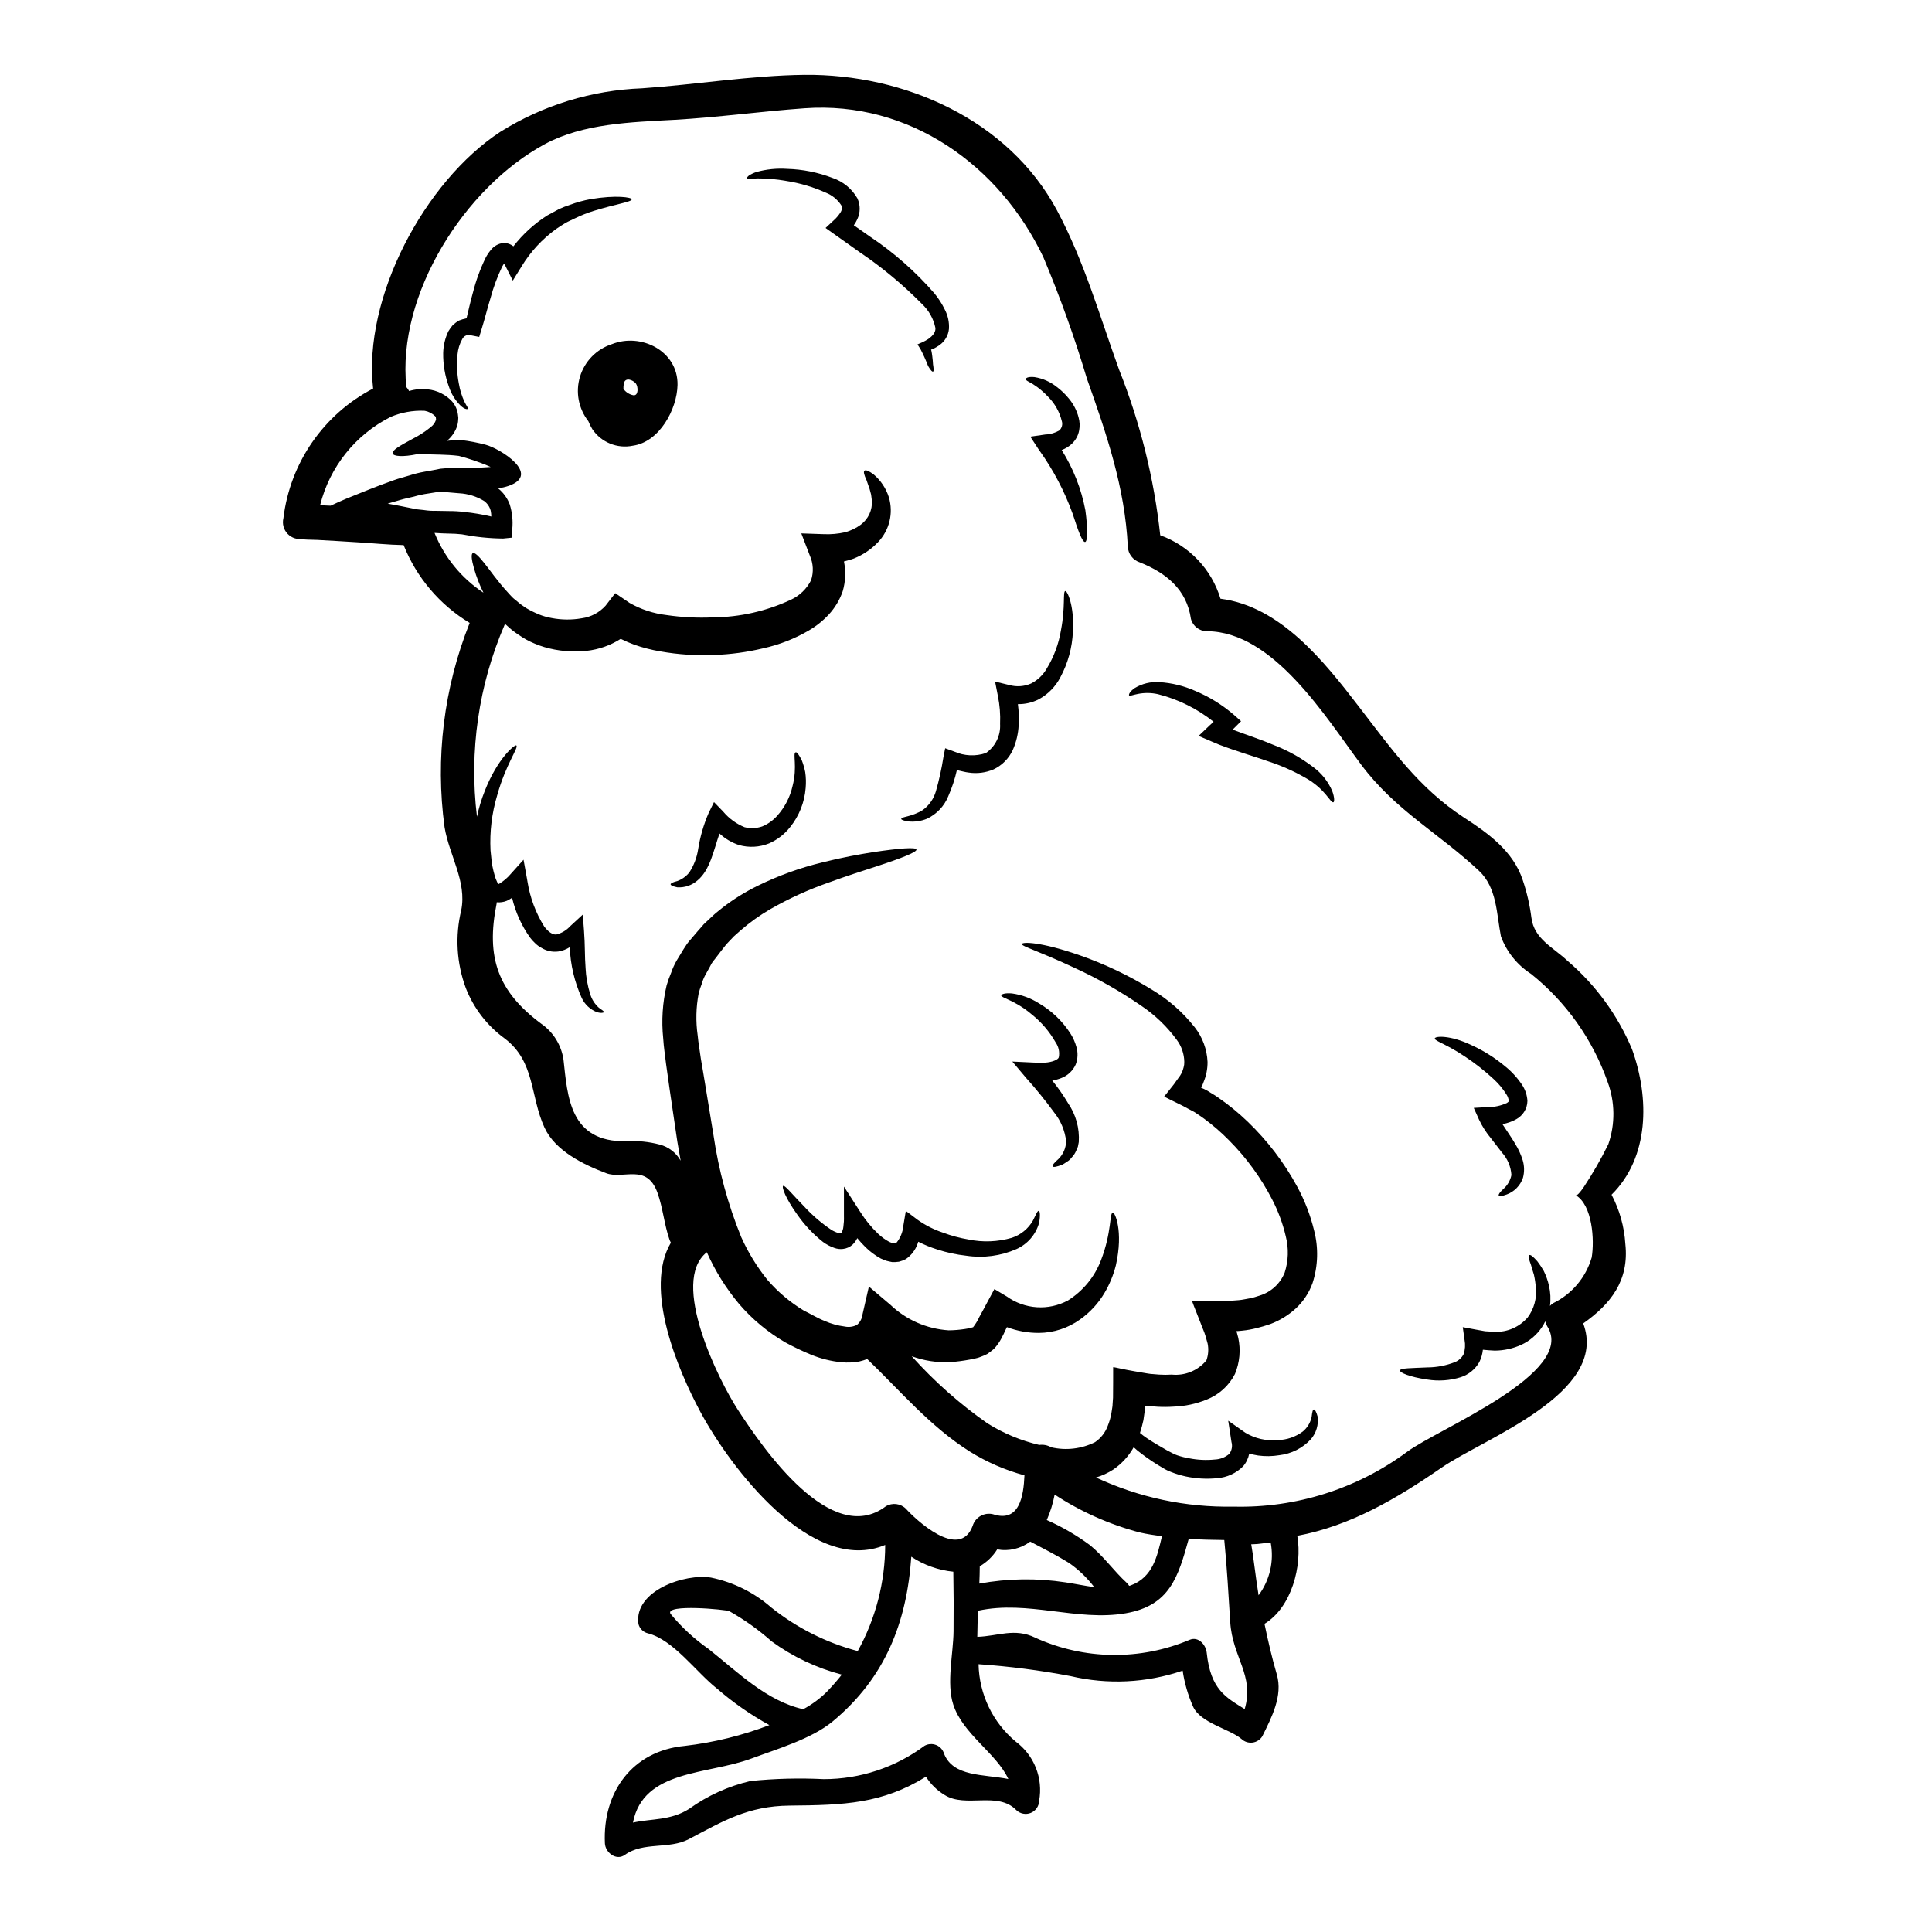 <?xml version="1.0" encoding="UTF-8"?>
<!-- Uploaded to: SVG Repo, www.svgrepo.com, Generator: SVG Repo Mixer Tools -->
<svg fill="#000000" width="800px" height="800px" version="1.1" viewBox="144 144 512 512" xmlns="http://www.w3.org/2000/svg">
 <g>
  <path d="m259.5 254.57v-0.031c-0.059-0.059-0.117-0.176-0.203-0.266l-0.004 0.004c-0.73-0.711-1.652-1.195-2.652-1.387l-0.23-0.031c-3.039-0.117-6.066 0.438-8.867 1.621-9.348 4.711-16.18 13.262-18.711 23.418 0.945 0.031 1.859 0.059 2.797 0.117 1.238-0.59 2.594-1.207 4.066-1.828 3.594-1.445 7.805-3.211 12.727-4.949 1.238-0.445 2.621-0.789 3.981-1.207v0.004c1.348-0.441 2.723-0.785 4.121-1.031 1.387-0.234 2.797-0.5 4.215-0.789v0.004c0.852-0.102 1.707-0.148 2.562-0.148l2.207-0.031c2.891-0.027 5.656-0.059 8.219-0.266v0.004c0.105 0.012 0.211 0.008 0.316-0.008-0.914-0.434-1.848-0.816-2.801-1.152-1.969-0.734-3.981-1.359-5.656-1.797-3.543-0.441-6.777-0.297-9.016-0.473-0.527-0.027-0.973-0.086-1.383-0.145-0.176 0.059-0.355 0.086-0.531 0.145-3.938 0.828-6.391 0.59-6.598-0.176-0.27-0.789 1.914-2.059 5.152-3.797v-0.004c1.777-0.879 3.449-1.957 4.981-3.211 0.609-0.469 1.07-1.102 1.328-1.824l0.027-0.027h0.031l-0.031-0.234zm-35.172 32.195c-1.5 0.301-3.047-0.188-4.106-1.293-1.059-1.105-1.477-2.672-1.113-4.156 1.766-14.676 10.664-27.527 23.773-34.348-2.754-24.043 13.609-54.852 33.73-68.051l0.004 0.004c11.285-7.059 24.227-11.027 37.527-11.52 14.215-0.969 28.898-3.414 43.07-3.57 26.371-0.266 53.996 11.809 66.914 35.941 7.188 13.434 11.281 27.945 16.438 42.184h-0.004c5.606 14.07 9.277 28.836 10.914 43.895 7.68 2.769 13.602 9.004 15.969 16.816 15.879 2.004 27.453 16.586 36.703 28.633 8.574 11.137 15.91 21.594 27.84 29.371 6.418 4.152 13.047 8.926 15.551 16.555v0.004c1.102 3.242 1.871 6.586 2.301 9.984 0.707 5.629 5.773 7.836 9.516 11.371 7.469 6.371 13.336 14.402 17.141 23.449 4.723 13.078 4.539 28.734-5.418 38.574 2.129 4.043 3.371 8.488 3.652 13.047 1.062 9.754-3.938 15.969-11.164 21.066 6.922 18.469-26.219 30.43-37.473 38.18-12.137 8.367-24.246 15.465-38.297 18.105 1.387 7.981-1.531 18.973-8.691 23.332 0.918 4.449 1.945 8.863 3.269 13.43 1.648 5.656-1.414 11.414-3.828 16.324h0.004c-0.562 0.934-1.523 1.562-2.606 1.707-1.086 0.145-2.176-0.215-2.961-0.973-3.184-2.68-10.84-4.184-12.816-8.574v0.004c-1.34-3.035-2.269-6.238-2.754-9.52-9.574 3.269-19.879 3.769-29.727 1.445-8.051-1.531-16.184-2.582-24.359-3.148 0.156 7.938 3.746 15.418 9.84 20.5 2.394 1.773 4.25 4.18 5.348 6.949 1.098 2.773 1.398 5.793 0.867 8.727-0.027 1.418-0.891 2.684-2.199 3.227-1.309 0.543-2.816 0.258-3.84-0.723-4.949-5.117-13.434-0.473-19.031-4.035h0.004c-1.996-1.203-3.684-2.859-4.922-4.832-11.574 7.16-21.648 7.543-36.172 7.66-11.047 0.117-17.559 4.098-26.691 8.898-5.273 2.754-11.988 0.617-16.926 4.152-2.297 1.676-5.184-0.617-5.301-3.035-0.648-13.578 7.277-24.535 21.152-25.836 7.68-0.891 15.219-2.742 22.438-5.512-4.965-2.731-9.625-5.981-13.906-9.695-5.539-4.356-11.516-12.93-18.32-14.637h-0.004c-1.215-0.309-2.168-1.258-2.473-2.477-1.266-8.836 12.375-13.434 19.234-12.285 5.918 1.215 11.422 3.945 15.969 7.926 6.754 5.402 14.559 9.336 22.918 11.547 4.758-8.613 7.262-18.289 7.273-28.129-19.441 8.129-41.062-20.562-48.93-35.172-6.039-11.227-15.113-32.699-7.871-44.926-0.125-0.219-0.234-0.445-0.324-0.68-1.441-4.094-1.766-8.512-3.238-12.594-2.887-7.871-8.984-3.387-13.609-5.156-5.902-2.234-13.461-5.859-16.32-12.074-3.856-8.426-2.445-17.469-10.543-23.617h-0.004c-4.648-3.379-8.23-8.027-10.312-13.383-2.441-6.594-2.859-13.762-1.207-20.594 1.531-7.57-3.18-14.562-4.418-22.008-2.488-18.316-0.195-36.969 6.656-54.141-7.926-4.785-14.07-12.023-17.5-20.621-4.152-0.086-8.336-0.527-12.43-0.762-3.477-0.207-6.949-0.441-10.426-0.617-0.715-0.02-5.109-0.078-3.781-0.316zm345.87 160.55h-0.004c1.887-5.398 1.824-11.285-0.176-16.645-3.957-11.227-10.98-21.125-20.266-28.57-3.672-2.356-6.473-5.84-7.988-9.93-1.18-5.902-1-12.906-5.859-17.441-10.754-10.043-22.094-15.938-31.195-28.102-9.336-12.52-23.242-35.289-40.855-35.348h-0.004c-1.992 0-3.734-1.344-4.242-3.269-1.117-7.777-6.543-12.168-13.492-14.957-1.871-0.586-3.172-2.285-3.238-4.246-0.766-15.668-5.656-29.84-10.84-44.477-3.269-10.93-7.125-21.68-11.551-32.195-11.574-24.305-35.426-41.449-63.273-39.445-11.578 0.828-23.012 2.418-34.613 3.066-11.285 0.617-24.039 0.941-34.242 6.449-21.211 11.457-39.238 39.797-36.676 64.367 0.285 0.32 0.535 0.676 0.734 1.059 1.582-0.484 3.25-0.633 4.891-0.441h0.062c2.453 0.242 4.734 1.375 6.418 3.18 0.879 0.996 1.43 2.242 1.574 3.566l0.059 0.531 0.031 0.234-0.031 0.527c-0.023 0.688-0.156 1.363-0.395 2.004-0.535 1.406-1.43 2.644-2.594 3.594 1.203-0.145 2.414-0.223 3.625-0.234l0.176 0.031h0.004c2.176 0.262 4.332 0.676 6.449 1.234 3.828 1.004 14.816 7.836 6.129 10.898-0.918 0.312-1.867 0.531-2.828 0.652 1.398 1.117 2.465 2.59 3.094 4.269 0.66 2.113 0.887 4.336 0.676 6.543l-0.117 2.266-2.328 0.234c-3.668-0.039-7.328-0.418-10.93-1.121l-1.668-0.141-1.793-0.059-1.797-0.059c-0.648-0.027-1.297-0.086-1.969-0.117l-0.004-0.004c2.613 6.477 7.133 12.004 12.961 15.852-1.031-2.066-1.871-4.227-2.504-6.449-0.68-2.391-0.789-3.769-0.328-4.039 0.461-0.27 1.531 0.707 3.066 2.652 1.531 1.887 3.504 4.828 6.297 7.836 0.324 0.395 0.707 0.762 1.062 1.148 0.355 0.387 0.789 0.676 1.203 1.031h0.004c0.766 0.684 1.586 1.301 2.449 1.855 1.078 0.637 2.199 1.195 3.356 1.68 1.121 0.461 2.285 0.793 3.477 1 2.637 0.508 5.34 0.527 7.984 0.059 2.426-0.328 4.656-1.508 6.297-3.328l2.562-3.324 3.856 2.621v-0.004c2.996 1.703 6.301 2.785 9.723 3.184 4.074 0.598 8.199 0.801 12.316 0.617 7.148-0.055 14.203-1.652 20.68-4.684 2.305-1.07 4.184-2.887 5.328-5.156 0.711-2.137 0.594-4.457-0.32-6.512l-2.266-5.902 5.981 0.203h-0.004c1.879 0.082 3.762-0.086 5.598-0.5 1.52-0.406 2.945-1.098 4.211-2.035 1.973-1.484 3.07-3.863 2.914-6.332-0.086-0.559-0.117-1.09-0.203-1.617-0.148-0.531-0.27-1.031-0.395-1.477-0.324-0.883-0.559-1.648-0.824-2.363-0.648-1.387-0.855-2.238-0.531-2.504s1.148 0.055 2.387 0.969c1.906 1.598 3.316 3.703 4.066 6.07 1.262 4.207 0.156 8.766-2.887 11.93-1.789 1.875-3.957 3.34-6.363 4.305-0.855 0.324-1.766 0.531-2.648 0.789v-0.004c0.531 2.617 0.422 5.328-0.328 7.891-0.789 2.285-2.043 4.383-3.68 6.16-1.551 1.664-3.336 3.094-5.301 4.242-3.754 2.195-7.832 3.789-12.078 4.723-4.25 1.02-8.594 1.613-12.961 1.766-4.793 0.207-9.594-0.109-14.316-0.945-2.367-0.395-4.695-0.996-6.957-1.793-1.207-0.445-2.391-0.957-3.543-1.531-2.731 1.742-5.828 2.828-9.051 3.18-3.762 0.398-7.562 0.062-11.195-1-1.672-0.5-3.289-1.172-4.828-2.004-1.312-0.762-2.57-1.605-3.769-2.535-0.621-0.559-1.266-1.09-1.859-1.648-0.027 0.086-0.027 0.176-0.059 0.266-6.914 16.004-9.441 33.562-7.332 50.871 0.492-2.32 1.18-4.598 2.059-6.801 3.391-8.691 8.047-12.461 8.367-12.078 0.707 0.5-2.754 4.887-5.066 13.199v-0.004c-1.422 4.742-2.019 9.695-1.766 14.641 0.086 0.734 0.145 1.473 0.234 2.238l0.086 0.941 0.203 1.09c0.148 0.789 0.355 1.574 0.562 2.297 0.086 0.297 0.172 0.586 0.266 0.855v0.004c0.09 0.262 0.199 0.516 0.324 0.762 0.082 0.273 0.234 0.516 0.445 0.711 0.027-0.031 0.113-0.031 0.203-0.09v-0.004c1.145-0.691 2.172-1.566 3.035-2.59l3.387-3.769 0.914 5.039 0.148 0.855c0.672 4.188 2.176 8.203 4.418 11.805 1.117 1.473 2.234 2.207 3.207 2.121 1.422-0.352 2.707-1.121 3.688-2.211l3.328-3.062 0.324 4.242c0.297 3.828 0.176 6.984 0.414 9.84l-0.004 0.004c0.109 2.379 0.523 4.734 1.238 7.008 0.418 1.371 1.199 2.606 2.266 3.562 0.828 0.648 1.445 0.945 1.359 1.18-0.09 0.176-0.707 0.355-1.887 0-1.746-0.691-3.168-2.016-3.977-3.711-1.922-4.25-3.004-8.832-3.184-13.492-0.93 0.594-1.973 0.984-3.062 1.148-1.551 0.199-3.121-0.145-4.449-0.973-0.633-0.332-1.207-0.758-1.707-1.266-0.488-0.449-0.934-0.941-1.324-1.473-2.25-3.164-3.859-6.738-4.742-10.516-0.445 0.266-0.855 0.531-1.387 0.789v-0.004c-0.848 0.348-1.77 0.48-2.68 0.395 0.004 0.117-0.004 0.238-0.031 0.355-2.887 14.316 0.355 23.301 11.844 31.844v-0.004c3.18 2.219 5.305 5.648 5.875 9.484 1.09 9.75 1.574 21.945 16.645 21.648 2.984-0.184 5.981 0.117 8.871 0.883 2.348 0.613 4.348 2.156 5.535 4.273-0.297-1.738-0.617-3.449-0.887-5.117-0.676-4.684-1.355-9.277-2.031-13.777-0.328-2.266-0.617-4.508-0.945-6.719-0.266-2.293-0.617-4.449-0.762-6.801-0.488-4.715-0.18-9.473 0.914-14.082 0.34-1.145 0.742-2.266 1.207-3.359 0.379-1.105 0.859-2.168 1.441-3.18 0.617-1.004 1.238-2.004 1.828-3.008l0.945-1.445c0.324-0.441 0.617-0.762 0.941-1.145 0.617-0.738 1.238-1.445 1.859-2.18l0.941-1.062 0.648-0.762 0.531-0.504c0.734-0.703 1.473-1.383 2.207-2.059 0.734-0.676 1.531-1.238 2.266-1.859 2.902-2.246 6.031-4.188 9.328-5.801 5.496-2.699 11.273-4.785 17.23-6.215 5.156-1.301 9.633-2.094 13.285-2.684 7.309-1.086 11.414-1.355 11.547-0.703 0.133 0.648-3.652 2.207-10.629 4.477-3.504 1.148-7.746 2.477-12.547 4.242-5.391 1.875-10.598 4.246-15.551 7.082-2.773 1.609-5.387 3.473-7.809 5.57-0.617 0.531-1.234 1.09-1.855 1.648-0.562 0.617-1.148 1.207-1.738 1.828l-0.355 0.395-0.117 0.148-0.203 0.266-0.887 1.121c-0.559 0.762-1.145 1.5-1.734 2.266-0.316 0.359-0.602 0.746-0.855 1.148l-0.559 1.059c-0.395 0.707-0.789 1.414-1.18 2.121-0.387 0.742-0.691 1.523-0.914 2.328-0.316 0.797-0.582 1.613-0.789 2.445-0.699 3.652-0.789 7.394-0.262 11.078 0.176 2 0.586 4.152 0.855 6.273 0.395 2.18 0.734 4.387 1.117 6.629 0.734 4.477 1.473 9.012 2.238 13.664v0.004c1.355 9.234 3.82 18.277 7.336 26.926 1.824 4.059 4.16 7.871 6.953 11.34 2.762 3.191 6.004 5.93 9.613 8.113 1.887 0.914 3.652 2.031 5.629 2.797v0.004c1.672 0.727 3.438 1.211 5.242 1.441 1.102 0.23 2.246 0.074 3.242-0.441 0.805-0.68 1.32-1.637 1.445-2.68l1.707-7.477 5.688 4.828v-0.004c4.195 4.012 9.672 6.41 15.465 6.781 1.449-0.016 2.894-0.133 4.328-0.355 0.73-0.09 1.449-0.246 2.148-0.473 0.641-0.828 1.188-1.73 1.621-2.68 0.734-1.328 1.445-2.621 2.121-3.918l1.887-3.508 3.297 1.969h0.004c2.324 1.672 5.074 2.656 7.934 2.844 2.859 0.191 5.711-0.43 8.238-1.781 3.984-2.496 7.055-6.215 8.75-10.602 2.945-7.602 2.234-12.637 3.18-12.699 0.473-0.176 2.859 4.769 0.789 13.992-0.645 2.547-1.645 4.984-2.977 7.246-1.645 2.797-3.863 5.211-6.512 7.086-3.176 2.289-6.984 3.531-10.898 3.562-2.898 0.016-5.777-0.504-8.484-1.531-0.145 0.27-0.266 0.531-0.395 0.789l-0.473 1.031-0.617 1.207c-0.527 1.004-1.191 1.93-1.969 2.754-0.559 0.473-1.148 0.914-1.738 1.328-0.543 0.281-1.105 0.527-1.68 0.734-0.504 0.215-1.031 0.371-1.574 0.473l-1.445 0.297c-1.723 0.32-3.461 0.547-5.211 0.676-3.449 0.145-6.891-0.391-10.133-1.574 5.992 6.676 12.727 12.645 20.074 17.789 4.231 2.644 8.867 4.578 13.727 5.715 1.09-0.152 2.199 0.066 3.148 0.621 3.918 0.914 8.035 0.438 11.637-1.355 1.559-1.062 2.746-2.586 3.387-4.363 0.402-1 0.707-2.035 0.914-3.094l0.266-1.707c0.059-0.289 0.086-0.586 0.086-0.883l0.117-1.707c0.031-2.68 0.031-5.332 0.031-7.984-0.059-0.23 0.203-0.086 0.355-0.086l0.469 0.086 0.973 0.207 1.945 0.395c1.328 0.266 2.477 0.441 3.652 0.648l1.77 0.297 0.824 0.117 0.441 0.027 1.738 0.145c1.117 0.074 2.238 0.074 3.356 0 3.5 0.355 6.949-1.059 9.191-3.769 0.516-1.426 0.629-2.965 0.328-4.449l-0.562-2.004c-0.297-1.059-0.883-2.266-1.234-3.266l-1.234-3.148-0.621-1.574-0.293-0.789c-0.031-0.203-0.414-0.648 0.059-0.531h6.742-0.004c1.812 0.031 3.621-0.039 5.426-0.203 1-0.086 1.914-0.324 2.859-0.473 0.945-0.148 1.766-0.473 2.648-0.734h-0.004c3.012-0.922 5.449-3.152 6.629-6.07 1.004-3.117 1.109-6.457 0.297-9.633-0.785-3.363-1.984-6.617-3.566-9.688-2.988-5.809-6.852-11.117-11.457-15.746-2.062-2.102-4.289-4.031-6.656-5.773-0.562-0.441-1.148-0.789-1.711-1.18h-0.004c-0.301-0.227-0.613-0.43-0.938-0.621l-1.504-0.789c-1.855-1.062-4.356-2.152-6.391-3.242 0.855-1.09 1.707-2.18 2.562-3.238l1.18-1.648c0.34-0.418 0.637-0.871 0.879-1.352 0.23-0.484 0.406-0.988 0.531-1.504l0.145-0.707 0.031-0.734 0.004-0.004c-0.031-2.117-0.734-4.168-2.004-5.863-2.598-3.543-5.793-6.606-9.449-9.051-5.602-3.856-11.527-7.215-17.711-10.043-9.602-4.512-13.961-5.656-13.875-6.277 0.086-0.621 4.981-0.617 15.23 2.949l0.004-0.004c6.711 2.34 13.152 5.402 19.203 9.133 4.367 2.606 8.223 5.988 11.371 9.984 2.062 2.625 3.246 5.828 3.391 9.164 0.02 1.848-0.344 3.684-1.062 5.387-0.207 0.562-0.207 0.531-0.234 0.621l-0.148 0.293-0.324 0.473c0.266 0.207 0.617 0.266 1.297 0.648l0.445 0.234 0.941 0.586c0.676 0.395 1.387 0.828 2.031 1.301h-0.004c2.731 1.887 5.305 3.996 7.691 6.297 5.262 5.047 9.703 10.883 13.168 17.297 1.957 3.613 3.445 7.465 4.418 11.457 1.219 4.625 1.082 9.504-0.395 14.051-0.918 2.551-2.434 4.844-4.418 6.691-1.973 1.805-4.269 3.215-6.773 4.152-1.207 0.414-2.449 0.789-3.684 1.09-1.234 0.305-2.477 0.531-3.68 0.648-0.562 0.059-1.09 0.117-1.652 0.145l-0.004 0.004c0.012 0.086 0.043 0.164 0.09 0.234 0.086 0.203-0.059-0.395 0.441 1.531 0.688 3.211 0.379 6.551-0.879 9.578-1.586 3.113-4.266 5.531-7.523 6.793-2.773 1.129-5.727 1.758-8.719 1.859-1.422 0.098-2.848 0.105-4.269 0.027-0.973-0.059-1.969-0.145-2.977-0.23-0.5-0.09-0.234 0-0.297 0.113l-0.031 0.27 0.004-0.004c-0.012 0.375-0.051 0.75-0.121 1.117l-0.324 2.297c-0.234 1.117-0.559 2.266-0.914 3.391h0.004c0.574 0.488 1.172 0.938 1.797 1.355 1.574 1.059 3.418 2.148 5.301 3.211 0.473 0.266 0.973 0.5 1.445 0.762 0.203 0.09 0.645 0.328 0.676 0.328l0.676 0.266h0.004c1.027 0.348 2.078 0.609 3.148 0.785 2.238 0.449 4.535 0.559 6.805 0.324 1.41-0.055 2.758-0.586 3.828-1.5 0.668-0.906 0.875-2.07 0.562-3.148l-0.855-5.629 4.535 3.184c2.566 1.543 5.562 2.223 8.543 1.945 2.414-0.035 4.758-0.828 6.691-2.273 1.184-0.98 2-2.328 2.328-3.828 0.145-1.262 0.297-2.004 0.59-2.004 0.297 0 0.645 0.59 1 1.859 0.293 2.176-0.359 4.375-1.797 6.035-2.191 2.356-5.152 3.848-8.348 4.215-1.848 0.309-3.734 0.336-5.594 0.086-0.789-0.117-1.574-0.297-2.387-0.5-0.238 1.238-0.797 2.398-1.617 3.356-1.836 1.84-4.273 2.957-6.863 3.148-2.809 0.281-5.641 0.121-8.398-0.473-1.316-0.289-2.606-0.684-3.859-1.18l-0.973-0.414c-0.5-0.234-0.559-0.297-0.883-0.473l-1.574-0.941v0.004c-1.906-1.172-3.734-2.461-5.477-3.863-0.324-0.266-0.648-0.559-0.973-0.855v0.004c-1.34 2.379-3.215 4.418-5.481 5.949-1.398 0.895-2.914 1.59-4.508 2.062 11.402 5.316 23.863 7.957 36.441 7.719 16.52 0.414 32.707-4.695 45.996-14.516 8.16-6.098 45.129-20.914 37.117-33.316v-0.004c-0.223-0.395-0.391-0.824-0.5-1.266-0.262 0.578-0.578 1.133-0.945 1.652-1.34 1.961-3.18 3.527-5.328 4.535-2.238 1.027-4.672 1.566-7.133 1.574-1.059-0.059-2.09-0.117-3.121-0.234-0.113 1.137-0.434 2.246-0.941 3.269-1.082 1.902-2.836 3.332-4.922 4.008-2.867 0.887-5.902 1.102-8.867 0.617-4.723-0.676-7.336-1.855-7.246-2.387 0.086-0.676 2.945-0.617 7.363-0.828l0.004 0.004c2.449-0.027 4.875-0.496 7.156-1.383 1.027-0.402 1.867-1.168 2.363-2.152 0.391-1.207 0.473-2.492 0.234-3.742l-0.473-3.391 3.481 0.648 2.445 0.441c0.824 0.059 1.676 0.09 2.504 0.145v0.004c3.356 0.141 6.594-1.27 8.777-3.824 1.684-2.258 2.453-5.07 2.152-7.871-0.078-1.16-0.246-2.312-0.504-3.445-0.324-1.004-0.586-1.887-0.789-2.625-0.559-1.441-0.734-2.363-0.441-2.562 0.297-0.199 1 0.355 2.121 1.621h0.004c0.625 0.816 1.195 1.672 1.707 2.562 0.621 1.25 1.086 2.574 1.387 3.938 0.406 1.746 0.496 3.555 0.262 5.332 0.254-0.262 0.531-0.5 0.828-0.707 4.977-2.414 8.695-6.824 10.234-12.137 0.766-4.598 0.207-13.879-4.242-16.5 0.355 0.207 1.148-0.703 2.121-2.121 2.398-3.629 4.57-7.406 6.492-11.309zm-92.664 119.45c2.984-4.004 4.148-9.082 3.211-13.992-1.594 0.117-3.184 0.469-4.801 0.469h-0.355c0.547 2.949 1.191 8.918 1.945 13.523zm-3.684 30.164c2.652-8.957-3.238-13.641-3.828-23.07-0.469-7.273-0.855-14.492-1.574-21.738-3.148-0.027-6.297-0.117-9.426-0.297-2.797 10.137-5.039 17.676-16.672 19.707-12.934 2.238-25.867-3.543-39.152-0.676-0.117 2.297-0.176 4.625-0.203 6.922 5.512-0.176 9.84-2.418 15.316 0.203l-0.008 0.008c12.988 5.922 27.863 6.125 41.008 0.559 2.328-0.941 4.269 1.387 4.477 3.422 1.035 9.895 5.156 11.871 10.078 14.965zm-30.254-32.758c6.012-2.18 7.086-7.894 8.336-13.047-1.969-0.27-3.938-0.562-5.902-1.004-8.004-2.113-15.617-5.504-22.539-10.043-0.434 2.32-1.137 4.586-2.09 6.746 4.035 1.785 7.863 4.008 11.414 6.629 3.68 2.977 6.332 6.863 9.809 10.043 0.242 0.227 0.449 0.484 0.617 0.77zm-9.605 0.441c-1.883-2.473-4.141-4.641-6.691-6.418-3.328-2.062-6.805-3.828-10.281-5.656h0.004c-2.5 1.879-5.676 2.629-8.75 2.062-1.152 1.848-2.742 3.383-4.625 4.477 0 1.504-0.059 3.035-0.117 4.598l-0.004-0.004c7.543-1.379 15.262-1.492 22.84-0.332 2.281 0.332 4.934 0.895 7.641 1.273zm-26.809-19.32c6.953 2.266 8.074-4.742 8.309-10.312h0.004c-5.098-1.375-9.965-3.492-14.449-6.277-10.574-6.656-18.5-16.172-27.219-24.535v-0.004c-0.691 0.266-1.398 0.48-2.121 0.648-1.543 0.281-3.121 0.352-4.684 0.207-2.742-0.27-5.43-0.934-7.984-1.969-2.363-0.973-4.676-2.074-6.922-3.297-4.629-2.688-8.773-6.133-12.258-10.195-3.469-4.148-6.344-8.758-8.539-13.699-9.926 7.777 3.18 33.996 8.219 41.742 6.746 10.371 24.746 36.5 39.211 25.586h-0.004c1.73-1.039 3.945-0.758 5.363 0.676 2.266 2.535 14.109 13.875 17.645 4.535 0.684-2.332 3.094-3.703 5.449-3.106zm4.039 70.168c-3.148-6.832-12.105-11.93-14.609-19.766-1.828-5.625 0.027-13.52 0.086-19.352 0.059-5.273 0.039-10.547-0.059-15.82v-0.004c-3.981-0.398-7.801-1.762-11.133-3.973-1.18 17.289-6.863 32.105-20.883 43.691-5.57 4.594-14.879 7.332-21.449 9.781-11.605 4.356-28.691 2.859-31.434 16.996 4.859-1.09 9.988-0.5 14.906-3.652v-0.004c4.871-3.5 10.387-6.004 16.23-7.363 6.461-0.656 12.961-0.82 19.445-0.5 9.613 0 18.973-3.102 26.688-8.84 0.953-0.535 2.098-0.605 3.106-0.191 1.012 0.41 1.777 1.262 2.078 2.312 2.434 6.125 10.383 5.387 17.043 6.684zm-47.988-23.242c1.363-1.41 2.648-2.883 3.859-4.422-6.691-1.75-12.996-4.734-18.586-8.805-3.445-3.062-7.211-5.75-11.227-8.012-0.941-0.441-17.055-1.969-15.609 0.676 2.926 3.559 6.328 6.699 10.105 9.34 7.66 6.066 15.379 13.816 25.098 15.965h-0.004c2.348-1.262 4.496-2.859 6.379-4.742zm-89.035-311.34c-0.004-0.516-0.055-1.027-0.156-1.531-0.27-1.043-0.895-1.961-1.77-2.594-1.988-1.211-4.242-1.906-6.566-2.031-2.09-0.207-3.828-0.297-5.098-0.441-1.031 0.172-2.062 0.324-3.094 0.5-1.293 0.18-2.574 0.457-3.828 0.824-1.238 0.297-2.418 0.531-3.625 0.887-1.117 0.324-2.238 0.648-3.328 0.973 2.121 0.355 4.301 0.824 6.543 1.266l0.789 0.176c0.059 0 0.414 0.086 0.234 0.027l0.395 0.059 1.68 0.176v0.004c1.082 0.168 2.176 0.234 3.269 0.203 1.117 0.031 2.266 0.059 3.445 0.059 1.312-0.004 2.629 0.074 3.934 0.238 2.418 0.246 4.812 0.648 7.176 1.207z"/>
  <path d="m548.78 435.77c-0.012 1.012-0.309 2.004-0.855 2.856-0.484 0.777-1.152 1.426-1.945 1.887-1.184 0.688-2.481 1.156-3.828 1.387l0.703 1.059c0.914 1.387 1.859 2.754 2.68 4.156 0.855 1.371 1.527 2.844 2.004 4.387 0.449 1.508 0.469 3.109 0.059 4.625-0.691 2.047-2.269 3.668-4.297 4.418-1.301 0.473-2.004 0.562-2.121 0.27-0.117-0.297 0.297-0.855 1.18-1.68v-0.004c1.125-0.969 1.891-2.285 2.18-3.738-0.141-2.227-1.031-4.336-2.531-5.984-0.855-1.145-1.855-2.387-2.887-3.738-1.25-1.504-2.309-3.156-3.148-4.922l-1.414-3.148 3.594-0.207c1.789 0.027 3.559-0.344 5.184-1.09 0.5-0.355 0.441-0.324 0.5-0.559-0.062-0.613-0.273-1.199-0.617-1.707-0.941-1.504-2.082-2.871-3.387-4.066-2.383-2.211-4.945-4.223-7.66-6.012-4.723-3.18-7.926-4.094-7.953-4.723-0.031-0.734 4.152-0.941 9.633 1.68 3.242 1.473 6.273 3.375 9.012 5.656 1.762 1.414 3.289 3.094 4.539 4.977 0.82 1.262 1.297 2.719 1.379 4.223z"/>
  <path d="m497.05 353.61c0.68 1.828 0.59 2.945 0.297 3.004-0.762 0.234-2.062-3.508-7.391-6.484-3.121-1.785-6.418-3.246-9.84-4.356-3.938-1.387-8.309-2.621-13.078-4.449-0.676-0.297-1.387-0.59-2.031-0.855l-3.363-1.445 3.035-2.891c0.297-0.293 0.617-0.559 0.945-0.855v0.004c-4.332-3.461-9.355-5.957-14.73-7.316-1.773-0.402-3.609-0.422-5.391-0.059-1.266 0.234-2.121 0.648-2.297 0.355-0.086-0.234 0.176-1 1.504-1.914h-0.004c1.965-1.188 4.25-1.738 6.539-1.574 3.262 0.195 6.461 0.977 9.445 2.297 3.769 1.57 7.266 3.731 10.352 6.406l1.855 1.652-2.18 2.176c-0.027 0.031-0.055 0.031-0.055 0.059 3.797 1.418 7.656 2.68 11.102 4.156 3.66 1.43 7.106 3.363 10.234 5.746 2.219 1.625 3.965 3.816 5.051 6.344z"/>
  <path d="m431.63 279.2c0.707 5.156 0.559 8.336-0.059 8.426-0.734 0.117-1.828-2.891-3.328-7.543h-0.004c-2.144-5.918-5.09-11.52-8.75-16.645l-0.234-0.324-2.207-3.391 4.039-0.586-0.004 0.004c1.301-0.047 2.566-0.422 3.684-1.09 0.656-0.645 0.895-1.602 0.617-2.477-0.594-2.418-1.836-4.629-3.594-6.391-1.203-1.305-2.57-2.441-4.066-3.391-1.117-0.645-1.969-1-1.887-1.355 0.082-0.355 0.828-0.648 2.332-0.5v0.004c2.18 0.34 4.231 1.254 5.945 2.648 1.199 0.898 2.281 1.949 3.215 3.125 1.18 1.426 2.035 3.094 2.5 4.887 0.32 1.133 0.371 2.32 0.152 3.477-0.25 1.359-0.934 2.602-1.945 3.543-0.777 0.719-1.688 1.277-2.68 1.648 3.07 4.871 5.199 10.273 6.273 15.93z"/>
  <path d="m427.03 436.33c2.09 3.027 3.094 6.668 2.856 10.34-0.086 0.414-0.145 0.828-0.234 1.207-0.137 0.371-0.293 0.738-0.469 1.09-0.266 0.648-0.656 1.242-1.148 1.742-0.348 0.477-0.789 0.879-1.301 1.18-0.441 0.297-0.824 0.559-1.203 0.766-1.574 0.586-2.418 0.734-2.562 0.441-0.145-0.297 0.441-1.004 1.5-1.918v0.004c1.285-1.258 2.027-2.973 2.062-4.773-0.324-2.816-1.449-5.484-3.238-7.684-2.312-3.16-4.781-6.195-7.398-9.105l-3.621-4.301 5.715 0.27v-0.004c0.961 0.07 1.926 0.078 2.887 0.027 2.035-0.117 3.566-0.824 3.711-1.414 0.27-1.367-0.027-2.785-0.82-3.934-1.629-2.867-3.789-5.394-6.367-7.453-4.449-3.769-8.043-4.328-8.074-5.008 0.059-0.328 0.945-0.707 2.891-0.531v0.004c2.57 0.355 5.035 1.273 7.215 2.68 3.367 1.984 6.215 4.742 8.309 8.039 0.664 1.062 1.172 2.215 1.504 3.418 0.465 1.539 0.402 3.188-0.176 4.684-0.723 1.613-2.043 2.883-3.684 3.543-0.812 0.34-1.664 0.578-2.531 0.707 1.531 1.895 2.93 3.894 4.18 5.984z"/>
  <path d="m426.3 300.64c0.473-0.203 2.445 3.769 2.035 10.754h-0.004c-0.18 4.215-1.309 8.332-3.301 12.047-1.273 2.484-3.266 4.523-5.715 5.863-1.719 0.887-3.633 1.332-5.566 1.293 0.25 1.848 0.316 3.711 0.207 5.57-0.109 2.289-0.645 4.535-1.574 6.629-1.047 2.234-2.84 4.039-5.066 5.098-2.07 0.887-4.344 1.18-6.57 0.852-1.004-0.117-1.918-0.395-2.859-0.59h0.004c-0.094-0.055-0.191-0.094-0.297-0.117-0.535 2.398-1.305 4.738-2.297 6.984-1.066 2.617-3.074 4.738-5.625 5.949-1.621 0.664-3.379 0.906-5.117 0.703-1.09-0.203-1.68-0.395-1.711-0.645-0.055-0.621 2.625-0.473 5.656-2.332l-0.004 0.004c1.723-1.238 2.973-3.023 3.543-5.066 0.84-2.941 1.5-5.934 1.969-8.953l0.473-2.387 2.414 0.883c2.641 1.176 5.625 1.316 8.367 0.391 2.523-1.73 3.957-4.66 3.769-7.719 0.113-2.496-0.086-5.004-0.59-7.453l-0.734-3.769 3.769 0.914v-0.004c1.902 0.535 3.934 0.395 5.746-0.391 1.738-0.883 3.18-2.25 4.152-3.938 1.918-3.133 3.207-6.609 3.797-10.234 1.203-6.234 0.449-10.168 1.129-10.336z"/>
  <path d="m419.29 464.88c0.266 0.027 0.473 1.148 0.059 3.266v0.004c-0.883 3.051-3.062 5.562-5.961 6.863-4.176 1.832-8.781 2.445-13.289 1.766-2.644-0.289-5.25-0.852-7.777-1.676-1.715-0.539-3.379-1.219-4.977-2.035-0.059 0.176-0.09 0.355-0.176 0.559-0.582 1.637-1.664 3.051-3.094 4.039-0.582 0.301-1.195 0.539-1.828 0.703-0.613 0.09-1.234 0.121-1.855 0.09-0.527-0.117-1.09-0.207-1.574-0.355l-1.355-0.559v0.004c-1.488-0.812-2.856-1.824-4.066-3.008-0.789-0.789-1.531-1.574-2.207-2.414-0.316 0.648-0.746 1.238-1.27 1.738-0.707 0.625-1.594 1.02-2.535 1.121-0.766 0.086-1.539-0.004-2.266-0.27-1.074-0.371-2.086-0.902-3.004-1.574-2.598-2.051-4.879-4.473-6.777-7.188-3.148-4.359-4.269-7.449-3.769-7.688 0.441-0.207 2.297 2.148 5.922 5.859v0.004c2.047 2.172 4.328 4.106 6.801 5.773 0.605 0.379 1.262 0.676 1.945 0.883 0.648 0.117 0.707 0 0.734-0.055h0.004c0.301-0.492 0.484-1.047 0.531-1.625 0.129-0.91 0.18-1.832 0.148-2.754v-7.894l4.328 6.715c1.344 2.133 2.945 4.094 4.773 5.832 0.867 0.82 1.84 1.523 2.887 2.094 1.031 0.5 1.617 0.473 1.887 0.297 1.059-1.27 1.707-2.832 1.852-4.481l0.676-4.008 3.211 2.418h0.004c2.023 1.426 4.25 2.547 6.602 3.328 2.203 0.828 4.481 1.441 6.801 1.828 3.801 0.785 7.734 0.633 11.461-0.445 2.367-0.777 4.359-2.402 5.598-4.566 0.789-1.59 1.203-2.648 1.559-2.59z"/>
  <path d="m394.39 226.06c0.824 1.574 1.203 3.344 1.09 5.117-0.172 1.738-1.098 3.309-2.535 4.301-0.555 0.398-1.148 0.742-1.766 1.031-0.145 0.059-0.297 0.086-0.441 0.145l0.086 0.27c0.117 0.527 0.176 1 0.234 1.441 0.117 0.914 0.176 1.574 0.203 2.18 0.176 1.09 0.234 1.766 0.031 1.918-0.203 0.148-0.707-0.355-1.355-1.504h0.004c-0.586-1.52-1.254-3.004-2.004-4.449l-0.789-1.238 1.5-0.676c1.648-0.762 3.391-2.09 3.242-3.68l0.004-0.004c-0.504-2.453-1.758-4.688-3.594-6.391-5.031-5.106-10.559-9.695-16.5-13.703-2.266-1.617-4.508-3.18-6.656-4.723l-2.363-1.68 2.211-2.062h0.004c0.723-0.648 1.348-1.402 1.852-2.234 0.297-0.512 0.34-1.133 0.121-1.684-0.977-1.512-2.398-2.684-4.066-3.356-3.398-1.527-6.984-2.586-10.664-3.148-2.461-0.438-4.953-0.656-7.453-0.648-0.855 0.031-1.5 0.059-1.969 0.09s-0.789 0.027-0.855-0.117c-0.066-0.145 0.086-0.355 0.473-0.707v-0.004c0.641-0.414 1.332-0.742 2.059-0.973 2.625-0.723 5.356-1 8.074-0.82 4.133 0.113 8.219 0.93 12.078 2.41 2.777 0.938 5.113 2.856 6.57 5.394 0.828 1.766 0.816 3.812-0.031 5.57-0.254 0.551-0.559 1.078-0.914 1.574 1.445 1.031 2.918 2.035 4.422 3.094 6.277 4.207 11.969 9.23 16.922 14.938 1.094 1.324 2.027 2.781 2.777 4.328z"/>
  <path d="m357.39 348.6c0.207 1.406 0.246 2.828 0.117 4.242-0.297 3.793-1.734 7.406-4.125 10.367-1.477 1.871-3.387 3.348-5.566 4.305-2.531 1.02-5.328 1.172-7.957 0.441-1.926-0.637-3.695-1.684-5.184-3.062-1.574 4.508-2.504 9.664-5.801 12.402-1.477 1.316-3.418 1.984-5.391 1.852-1.148-0.23-1.766-0.527-1.766-0.789s0.617-0.586 1.738-0.855l-0.004 0.004c1.281-0.453 2.402-1.262 3.242-2.324 1.203-1.855 1.996-3.945 2.324-6.129 0.516-3.285 1.441-6.492 2.758-9.547l1.445-2.945 2.504 2.594-0.004 0.004c1.512 1.781 3.434 3.176 5.598 4.059 1.547 0.391 3.176 0.32 4.684-0.203 1.504-0.625 2.852-1.582 3.938-2.797 2.019-2.238 3.43-4.957 4.094-7.898 1.359-5.184-0.027-8.691 0.828-8.953 0.297-0.117 0.883 0.617 1.648 2.18h-0.004c0.383 0.992 0.676 2.016 0.883 3.055z"/>
  <path d="m306.11 235.22c7.75-3.121 17.59 1.797 17.441 10.785-0.117 6.418-4.769 15.141-11.844 16.113-4.129 0.848-8.359-0.875-10.723-4.363-0.418-0.672-0.773-1.383-1.059-2.121-2.621-3.34-3.453-7.75-2.219-11.816 1.23-4.066 4.367-7.273 8.402-8.598zm5.727 13.523c1.418 0.203 1.301-2.269 0.68-3.094-0.789-1.004-2.859-1.766-3.184-0.031-0.098 0.473-0.137 0.961-0.117 1.445 0.625 0.875 1.562 1.477 2.621 1.68z"/>
  <path d="m300.51 196.77c6.805-1.145 10.871-0.469 10.902 0.031 0 0.734-4.008 1.207-10.105 3.094h0.004c-1.66 0.516-3.273 1.156-4.836 1.914-0.824 0.414-1.734 0.789-2.59 1.266-0.855 0.48-1.68 1.062-2.535 1.621v0.004c-3.688 2.672-6.801 6.055-9.16 9.953l-2.293 3.711-2.004-3.977c-0.117-0.176-0.207-0.355-0.328-0.531-0.145 0.234-0.324 0.531-0.5 0.828-1.27 2.656-2.297 5.422-3.062 8.266-0.887 2.887-1.504 5.481-2.418 8.422l-0.59 1.918-2.031-0.395c-0.961-0.375-2.047 0.062-2.477 1-0.688 1.234-1.109 2.598-1.234 4.008-0.27 2.594-0.152 5.215 0.352 7.777 0.277 1.672 0.781 3.297 1.5 4.828 0.504 1.062 1.09 1.68 0.855 1.859-0.176 0.145-0.883 0.086-1.914-0.887-1.422-1.406-2.481-3.133-3.094-5.039-1.031-2.828-1.539-5.824-1.504-8.836 0.039-2.019 0.512-4.012 1.387-5.832 0.328-0.535 0.691-1.047 1.09-1.531 0.52-0.496 1.09-0.93 1.711-1.293 0.648-0.258 1.316-0.453 2-0.594 0.5-2.062 1.031-4.449 1.68-6.773h0.004c0.805-3.203 1.938-6.312 3.383-9.281 0.375-0.719 0.828-1.398 1.348-2.023 0.805-1.043 1.992-1.723 3.297-1.883 0.98-0.039 1.941 0.273 2.707 0.883 2.488-3.223 5.516-5.988 8.953-8.172l3.035-1.648v-0.004c0.977-0.453 1.977-0.848 3-1.18 1.777-0.656 3.606-1.16 5.469-1.504z"/>
  <path d="m259.56 255.28v0.031c-0.059 0.004-0.027-0.059 0-0.031z"/>
 </g>
</svg>